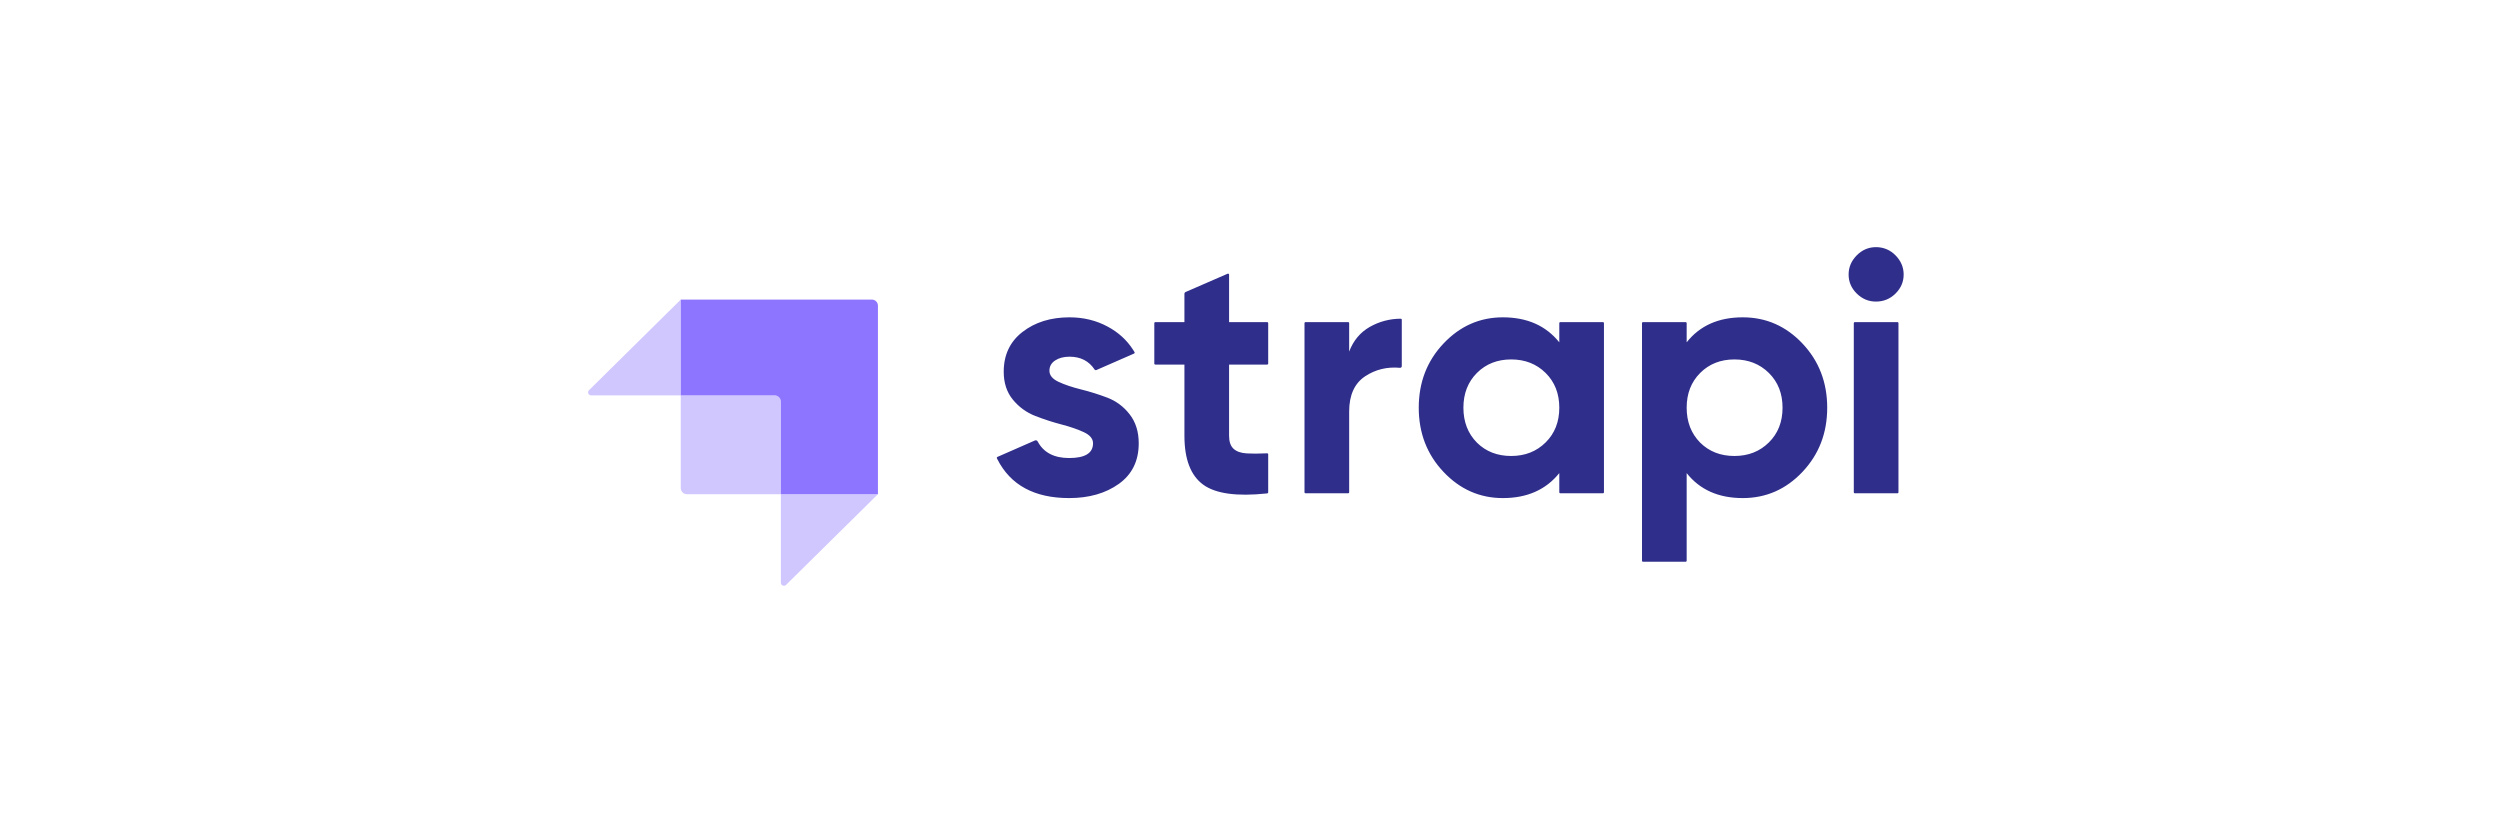 <svg width="263" height="88" viewBox="0 0 263 88" fill="none" xmlns="http://www.w3.org/2000/svg">
<g clip-path="url(#clip0_3_323)">
<path fill-rule="evenodd" clip-rule="evenodd" d="M91.721 31.516H71.618V41.596H81.51C81.862 41.596 82.148 41.881 82.148 42.234V51.989H92.359V32.156C92.36 31.986 92.293 31.823 92.173 31.703C92.053 31.584 91.891 31.516 91.721 31.516Z" fill="#8E75FF"></path>
<path opacity="0.405" fill-rule="evenodd" clip-rule="evenodd" d="M71.617 31.516V41.596H62.186C62.057 41.595 61.94 41.517 61.891 41.397C61.842 41.277 61.87 41.139 61.962 41.048L71.617 31.516ZM82.692 61.532C82.6 61.622 82.463 61.648 82.344 61.598C82.226 61.549 82.148 61.433 82.148 61.304V51.989H92.359L82.692 61.53V61.532Z" fill="#8E75FF"></path>
<path opacity="0.405" fill-rule="evenodd" clip-rule="evenodd" d="M71.617 41.596H81.83C82.005 41.596 82.148 41.738 82.148 41.914V51.989H72.257C71.904 51.989 71.618 51.703 71.618 51.351V41.596H71.617Z" fill="#8E75FF"></path>
<path fill-rule="evenodd" clip-rule="evenodd" d="M195.329 30.88C195.9 31.445 196.573 31.726 197.351 31.726C198.152 31.726 198.838 31.445 199.409 30.88C199.979 30.315 200.264 29.65 200.264 28.881C200.264 28.113 199.979 27.441 199.409 26.865C198.873 26.303 198.127 25.99 197.351 26C196.573 26 195.9 26.288 195.329 26.864C194.759 27.441 194.474 28.112 194.474 28.883C194.474 29.65 194.759 30.315 195.329 30.88ZM133.415 38.245C133.415 38.304 133.366 38.353 133.307 38.353H129.299V45.844C129.299 46.468 129.457 46.925 129.772 47.213C130.087 47.501 130.549 47.662 131.156 47.698C131.712 47.732 132.388 47.73 133.188 47.692L133.301 47.687C133.33 47.685 133.359 47.696 133.381 47.716C133.402 47.736 133.414 47.764 133.414 47.794V51.797C133.414 51.852 133.373 51.899 133.318 51.905L133.245 51.913C130.106 52.243 127.885 51.936 126.586 50.993C125.262 50.033 124.602 48.317 124.602 45.844V38.353H121.54C121.481 38.353 121.433 38.305 121.433 38.245V33.995C121.433 33.936 121.481 33.887 121.54 33.887H124.601V30.915C124.601 30.829 124.652 30.752 124.73 30.717L129.148 28.795C129.181 28.78 129.22 28.783 129.251 28.803C129.281 28.822 129.3 28.856 129.3 28.893V33.887H133.307C133.365 33.887 133.414 33.935 133.414 33.995V38.245H133.415ZM141.933 36.985C142.37 35.832 143.092 34.968 144.099 34.391C145.093 33.826 146.216 33.528 147.359 33.528C147.419 33.528 147.468 33.576 147.468 33.636V38.52C147.468 38.569 147.447 38.616 147.41 38.649C147.374 38.682 147.325 38.699 147.275 38.694C145.921 38.572 144.704 38.867 143.625 39.578C142.497 40.321 141.933 41.558 141.933 43.288V51.787C141.933 51.816 141.922 51.843 141.902 51.863C141.881 51.883 141.854 51.895 141.825 51.894H137.342C137.283 51.894 137.234 51.846 137.234 51.787V33.993C137.234 33.935 137.282 33.886 137.342 33.886H141.825C141.883 33.886 141.932 33.934 141.932 33.993V36.983L141.933 36.985ZM164.146 33.887C164.117 33.887 164.09 33.898 164.069 33.918C164.049 33.938 164.038 33.966 164.038 33.995V36.013C162.63 34.259 160.651 33.383 158.102 33.383C155.675 33.383 153.592 34.301 151.857 36.138C150.12 37.975 149.252 40.226 149.252 42.891C149.252 45.556 150.12 47.807 151.857 49.643C153.592 51.48 155.675 52.398 158.102 52.398C160.651 52.398 162.629 51.522 164.038 49.77V51.787C164.038 51.845 164.087 51.894 164.146 51.894H168.628C168.687 51.894 168.736 51.846 168.736 51.787V33.993C168.736 33.965 168.725 33.937 168.705 33.917C168.684 33.897 168.657 33.886 168.628 33.886H164.146V33.887ZM155.371 46.564C156.317 47.501 157.518 47.969 158.977 47.969C160.433 47.969 161.641 47.494 162.6 46.545C163.559 45.598 164.038 44.38 164.038 42.891C164.038 41.402 163.559 40.184 162.6 39.235C161.641 38.288 160.433 37.812 158.976 37.812C157.519 37.812 156.317 38.288 155.37 39.236C154.425 40.184 153.95 41.402 153.95 42.891C153.95 44.38 154.424 45.604 155.371 46.564ZM189.619 36.138C187.883 34.301 185.788 33.383 183.336 33.383C180.787 33.383 178.821 34.259 177.437 36.012V33.995C177.437 33.935 177.389 33.887 177.329 33.887H172.846C172.787 33.887 172.739 33.935 172.739 33.995V58.989C172.739 59.048 172.787 59.097 172.846 59.097H177.329C177.388 59.097 177.437 59.048 177.437 58.989V49.77C178.821 51.522 180.787 52.398 183.336 52.398C185.788 52.398 187.883 51.48 189.619 49.643C191.354 47.807 192.222 45.556 192.222 42.891C192.222 40.226 191.354 37.975 189.619 36.138ZM178.857 46.564C179.804 47.501 181.005 47.969 182.462 47.969C183.919 47.969 185.126 47.494 186.086 46.545C187.045 45.598 187.524 44.38 187.524 42.891C187.524 41.402 187.045 40.184 186.086 39.235C185.126 38.288 183.919 37.812 182.462 37.812C181.005 37.812 179.804 38.288 178.857 39.236C177.91 40.184 177.437 41.402 177.437 42.891C177.437 44.38 177.91 45.604 178.857 46.564ZM195.128 51.894C195.068 51.894 195.02 51.846 195.02 51.787V33.993C195.02 33.935 195.068 33.886 195.128 33.886H199.611C199.67 33.886 199.718 33.934 199.718 33.993V51.788C199.718 51.847 199.67 51.895 199.611 51.895H195.128V51.894ZM111.364 40.172C110.72 39.872 110.399 39.481 110.399 39.002C110.399 38.545 110.598 38.185 111 37.921C111.4 37.657 111.904 37.524 112.511 37.524C113.674 37.524 114.553 37.974 115.148 38.871C115.189 38.934 115.269 38.958 115.338 38.929L119.303 37.194C119.331 37.182 119.352 37.158 119.361 37.129C119.371 37.1 119.367 37.069 119.352 37.042C119.307 36.966 119.26 36.891 119.212 36.816C118.534 35.76 117.656 34.972 116.553 34.374C115.339 33.713 113.992 33.383 112.511 33.383C110.543 33.383 108.899 33.893 107.575 34.914C106.253 35.934 105.591 37.333 105.591 39.109C105.591 40.286 105.913 41.264 106.556 42.045C107.178 42.809 107.987 43.399 108.905 43.755C109.827 44.115 110.75 44.416 111.673 44.655C112.595 44.895 113.379 45.166 114.022 45.466C114.665 45.766 114.987 46.156 114.987 46.636C114.987 47.669 114.149 48.185 112.475 48.185C110.88 48.185 109.774 47.601 109.16 46.437C109.108 46.335 108.987 46.291 108.882 46.335L104.928 48.068C104.902 48.08 104.881 48.102 104.871 48.129C104.861 48.156 104.862 48.187 104.875 48.213L104.919 48.303C106.301 51.033 108.819 52.398 112.475 52.398C114.562 52.398 116.304 51.9 117.7 50.905C119.097 49.907 119.794 48.485 119.794 46.636C119.794 45.411 119.472 44.391 118.829 43.575C118.223 42.786 117.41 42.182 116.48 41.829C115.576 41.486 114.652 41.198 113.713 40.964C112.79 40.736 112.007 40.472 111.364 40.171V40.172Z" fill="#2F2E8B"></path>
</g>
<defs>
<clipPath id="clip0_3_323">
<rect width="138.586" height="36" fill="white" transform="translate(61.867 26)"></rect>
</clipPath>
</defs>
</svg>
